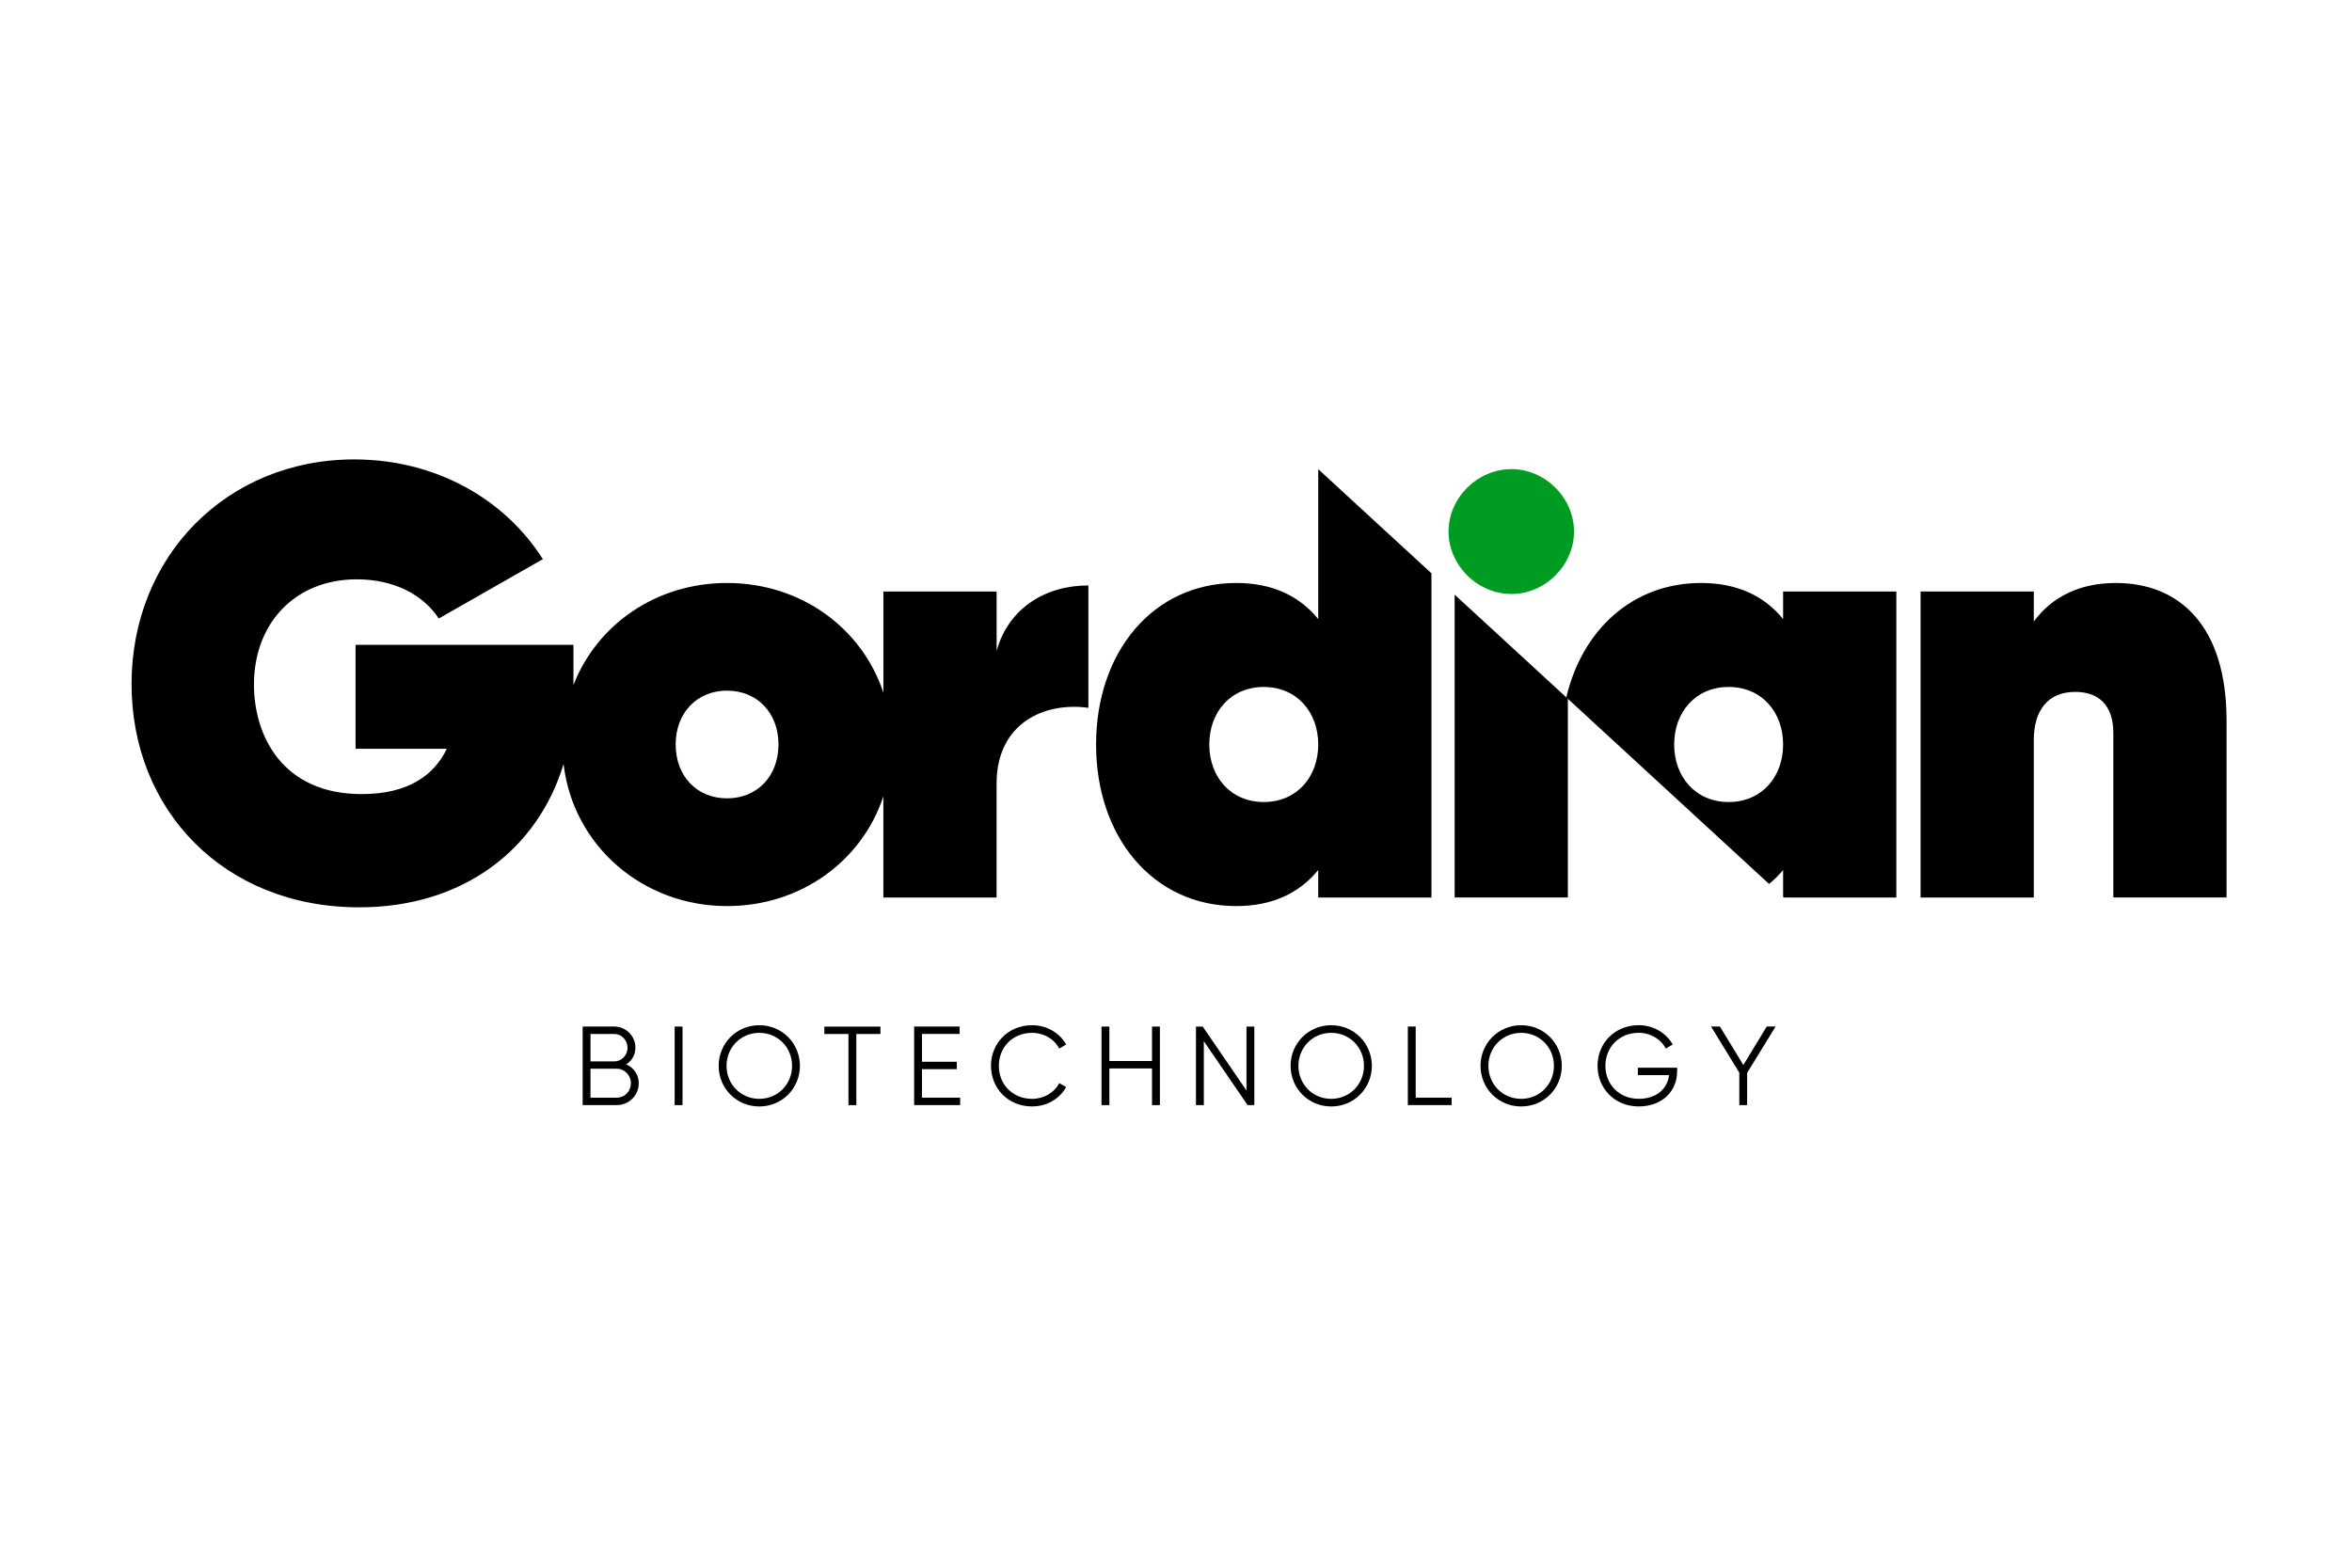 <?xml version="1.0" encoding="UTF-8"?> <svg xmlns="http://www.w3.org/2000/svg" width="300" height="200" viewBox="0 0 300 200" fill="none"><path d="M81.474 138.194C81.474 139.739 80.23 140.983 78.684 140.983H74.319V130.962H78.357C79.846 130.962 81.047 132.18 81.047 133.652C81.047 134.582 80.591 135.34 79.872 135.783C80.815 136.192 81.474 137.079 81.474 138.194ZM75.318 131.913V135.404H78.353C79.282 135.404 80.04 134.629 80.04 133.657C80.04 132.697 79.282 131.909 78.353 131.909H75.318V131.913ZM80.471 138.194C80.471 137.178 79.67 136.347 78.68 136.347H75.318V140.04H78.68C79.67 140.04 80.471 139.227 80.471 138.194Z" fill="black"></path><path d="M87.056 130.966V140.987H86.053V130.966H87.056Z" fill="black"></path><path d="M91.667 135.977C91.667 133.114 93.927 130.794 96.85 130.794C99.768 130.794 102.032 133.114 102.032 135.977C102.032 138.839 99.772 141.159 96.85 141.159C93.927 141.159 91.667 138.839 91.667 135.977ZM101.029 135.977C101.029 133.644 99.226 131.767 96.85 131.767C94.474 131.767 92.67 133.644 92.67 135.977C92.67 138.31 94.474 140.187 96.85 140.187C99.226 140.187 101.029 138.31 101.029 135.977Z" fill="black"></path><path d="M112.303 131.913H109.225V140.987H108.222V131.913H105.145V130.971H112.303V131.913Z" fill="black"></path><path d="M122.466 140.04V140.983H116.599V130.962H122.397V131.905H117.602V135.456H122.04V136.399H117.602V140.036H122.466V140.04Z" fill="black"></path><path d="M126.4 135.977C126.4 133.114 128.574 130.794 131.652 130.794C133.512 130.794 135.16 131.767 135.991 133.256L135.104 133.773C134.489 132.572 133.159 131.767 131.656 131.767C129.121 131.767 127.403 133.644 127.403 135.977C127.403 138.31 129.121 140.187 131.656 140.187C133.159 140.187 134.489 139.386 135.104 138.181L135.991 138.68C135.173 140.169 133.529 141.155 131.652 141.155C128.579 141.159 126.4 138.839 126.4 135.977Z" fill="black"></path><path d="M147.945 130.966V140.987H146.942V136.308H141.501V140.987H140.498V130.966H141.501V135.361H146.942V130.966H147.945Z" fill="black"></path><path d="M159.99 130.966V140.987H159.133L153.55 132.83V140.987H152.547V130.966H153.408L158.991 139.124V130.966H159.99Z" fill="black"></path><path d="M164.617 135.977C164.617 133.114 166.877 130.794 169.799 130.794C172.718 130.794 174.982 133.114 174.982 135.977C174.982 138.839 172.722 141.159 169.799 141.159C166.877 141.159 164.617 138.839 164.617 135.977ZM173.975 135.977C173.975 133.644 172.171 131.767 169.795 131.767C167.419 131.767 165.615 133.644 165.615 135.977C165.615 138.31 167.419 140.187 169.795 140.187C172.171 140.187 173.975 138.31 173.975 135.977Z" fill="black"></path><path d="M185.154 140.04V140.983H179.571V130.962H180.574V140.036H185.154V140.04Z" fill="black"></path><path d="M188.842 135.977C188.842 133.114 191.102 130.794 194.025 130.794C196.944 130.794 199.208 133.114 199.208 135.977C199.208 138.839 196.948 141.159 194.025 141.159C191.102 141.159 188.842 138.839 188.842 135.977ZM198.205 135.977C198.205 133.644 196.401 131.767 194.025 131.767C191.649 131.767 189.845 133.644 189.845 135.977C189.845 138.31 191.649 140.187 194.025 140.187C196.401 140.187 198.205 138.31 198.205 135.977Z" fill="black"></path><path d="M213.913 136.735C213.913 139.124 212.096 141.155 209.019 141.155C205.941 141.155 203.767 138.835 203.767 135.973C203.767 133.11 205.941 130.79 209.019 130.79C210.895 130.79 212.527 131.78 213.358 133.252L212.471 133.769C211.855 132.568 210.525 131.763 209.023 131.763C206.488 131.763 204.77 133.64 204.77 135.973C204.77 138.306 206.488 140.183 209.023 140.183C211.356 140.183 212.703 138.835 212.889 137.161H208.911V136.218H213.922V136.735H213.913Z" fill="black"></path><path d="M222.849 136.876V140.983H221.85V136.846L218.243 130.962H219.375L222.367 135.873L225.346 130.962H226.478L222.849 136.876Z" fill="black"></path><path d="M127.12 83.039V75.467H112.678V88.368C109.932 80.082 102.11 74.374 92.735 74.374C83.73 74.374 76.166 79.638 73.144 87.391V82.26H45.354V95.531H56.985C55.345 98.966 51.987 101.308 46.133 101.308C35.983 101.308 32.393 93.814 32.393 87.335C32.393 79.531 37.623 73.909 45.509 73.909C50.347 73.909 54.019 75.937 55.969 78.907L69.24 71.335C64.402 63.686 55.578 58.611 45.195 58.611C28.881 58.611 16.78 71.025 16.78 87.262C16.78 103.344 28.566 115.754 45.819 115.754C59.112 115.754 68.608 108.316 71.883 97.477C73.114 107.933 82.012 115.595 92.73 115.595C102.106 115.595 109.927 109.887 112.674 101.6V114.501H127.115V99.982C127.115 92.255 133.206 89.522 138.824 90.301V74.688C133.288 74.684 128.605 77.65 127.12 83.039ZM92.739 101.85C88.912 101.85 86.183 99.039 86.183 94.98C86.183 90.921 88.916 88.11 92.739 88.11C96.561 88.11 99.295 90.921 99.295 94.98C99.295 99.044 96.561 101.85 92.739 101.85Z" fill="black"></path><path d="M269.873 74.374C265.344 74.374 261.754 76.092 259.413 79.294V75.467H244.971V114.501H259.413V94.438C259.413 90.611 261.208 88.269 264.72 88.269C267.686 88.269 269.558 89.987 269.558 93.499V114.497H284V91.937C284.005 79.837 277.991 74.374 269.873 74.374Z" fill="black"></path><path d="M168.142 78.98C165.8 76.091 162.365 74.374 157.682 74.374C147.062 74.374 139.805 83.194 139.805 94.984C139.805 106.774 147.062 115.595 157.682 115.595C162.365 115.595 165.8 113.877 168.142 110.989V114.501H182.584V73.143L168.142 59.855V78.98ZM161.194 102.319C156.98 102.319 154.247 99.117 154.247 94.98C154.247 90.843 156.98 87.641 161.194 87.641C165.408 87.641 168.142 90.843 168.142 94.98C168.142 99.121 165.408 102.319 161.194 102.319Z" fill="black"></path><path d="M185.541 114.497H199.983V89.151L185.541 75.863V114.497Z" fill="black"></path><path d="M227.438 78.98C225.096 76.092 221.661 74.374 216.978 74.374C208.261 74.374 201.817 80.323 199.785 88.971L225.647 112.771C226.301 112.237 226.9 111.647 227.438 110.989V114.42L227.528 114.501H241.88V75.467H227.438V78.98ZM220.49 102.319C216.276 102.319 213.543 99.117 213.543 94.98C213.543 90.843 216.276 87.641 220.49 87.641C224.704 87.641 227.438 90.843 227.438 94.98C227.438 99.121 224.704 102.319 220.49 102.319Z" fill="black"></path><path d="M192.803 75.777C197.095 75.777 200.767 72.11 200.767 67.814C200.767 63.518 197.095 59.85 192.803 59.85C188.43 59.85 184.762 63.518 184.762 67.814C184.762 72.11 188.43 75.777 192.803 75.777Z" fill="#009B21"></path></svg> 